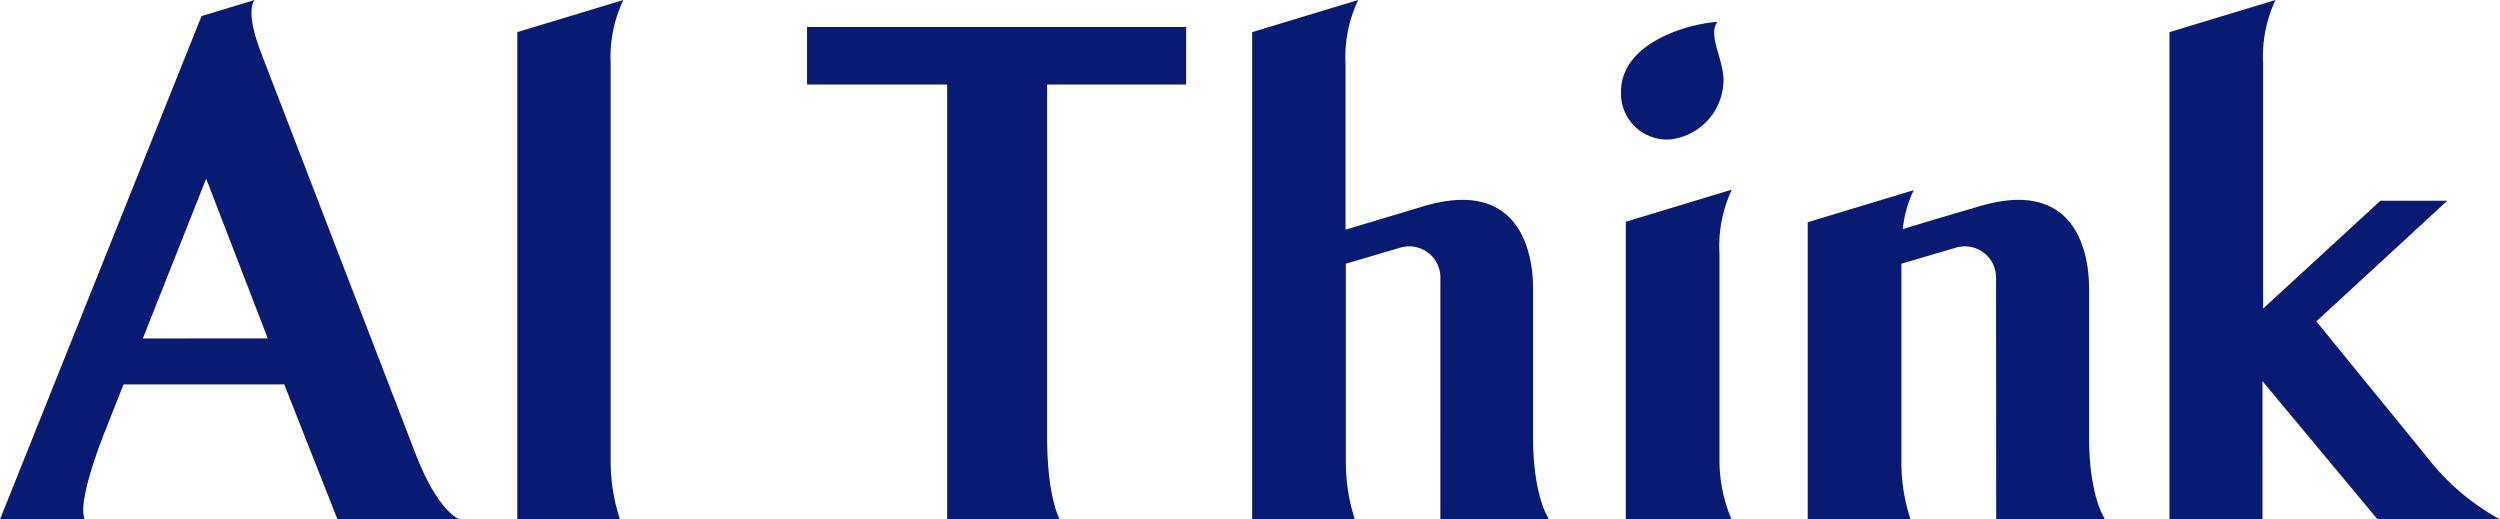 <svg id="logo-aithink" xmlns="http://www.w3.org/2000/svg" width="247.631" height="51.446" viewBox="0 0 247.631 51.446">
  <path id="パス_4" data-name="パス 4" d="M87.77,7.379V1.68H50.22v5.7H64.1V50.452H75.243S74,48.3,74,42.3V7.379Z" transform="translate(29.719 0.994)" fill="#091a72"/>
  <path id="パス_5" data-name="パス 5" d="M96.56,51.446h10.776s-1.592-2.149-1.592-8.15V28.652c0-1.337,0-11.365-10.713-8.261-5.285,1.592-7.863,2.356-7.863,2.356V6.272A13.021,13.021,0,0,1,88.426,0L77.92,3.184V51.446H88.091a18.322,18.322,0,0,1-.891-5.7V26.121l5.4-1.592a3.088,3.088,0,0,1,3.963,2.945Z" transform="translate(46.11)" fill="#091a72"/>
  <path id="パス_6" data-name="パス 6" d="M41.438,6.272A13.021,13.021,0,0,1,42.7,0L32.19,3.184V51.446H42.361a18.322,18.322,0,0,1-.923-5.7Z" transform="translate(19.049)" fill="#091a72"/>
  <path id="パス_7" data-name="パス 7" d="M167.743,51.446a23.16,23.16,0,0,1-7.274-6.224l-10.92-13.387,12.973-11.954H155.9L144.28,30.562V6.272A13.021,13.021,0,0,1,145.506,0L135,3.184V51.446h9.216V37.757l11.4,13.689Z" transform="translate(79.889)" fill="#091a72"/>
  <path id="パス_8" data-name="パス 8" d="M131.161,44.445h10.792s-1.592-2.149-1.592-8.15V21.651c0-1.337,0-11.365-10.713-8.261-4.568,1.321-7.115,2.117-7.736,2.308A11.031,11.031,0,0,1,123,11.83L112.49,15.014V44.445h10.187a17.891,17.891,0,0,1-.907-5.7V19.12l5.412-1.592a3.088,3.088,0,0,1,3.964,2.945Z" transform="translate(66.568 7.001)" fill="#091a72"/>
  <path id="パス_9" data-name="パス 9" d="M110.45,18.167a13.132,13.132,0,0,1,1.226-6.367L101.17,14.984v29.48h10.474a14.914,14.914,0,0,1-1.194-5.969Z" transform="translate(59.869 6.982)" fill="#091a72"/>
  <path id="パス_10" data-name="パス 10" d="M105.965,12.98a5.953,5.953,0,0,0,5.062-5.826c0-2.149-1.592-4.473-.6-5.794-3.311.239-9.551,2.228-9.551,6.924a4.553,4.553,0,0,0,5.094,4.7Z" transform="translate(59.69 0.805)" fill="#091a72"/>
  <path id="パス_11" data-name="パス 11" d="M45.525,51.446s-2.085-.653-4.314-6.367L25.882,5.285h0C24.179.907,25.23,0,25.23,0L19.961,1.592,0,51.446H8.436s-1.066-.86,1.815-8.357l1.99-5.014H28.158l5.269,13.371ZM14.151,33.523,20.422,17.7l6.1,15.822Z" fill="#091a72"/>
</svg>
